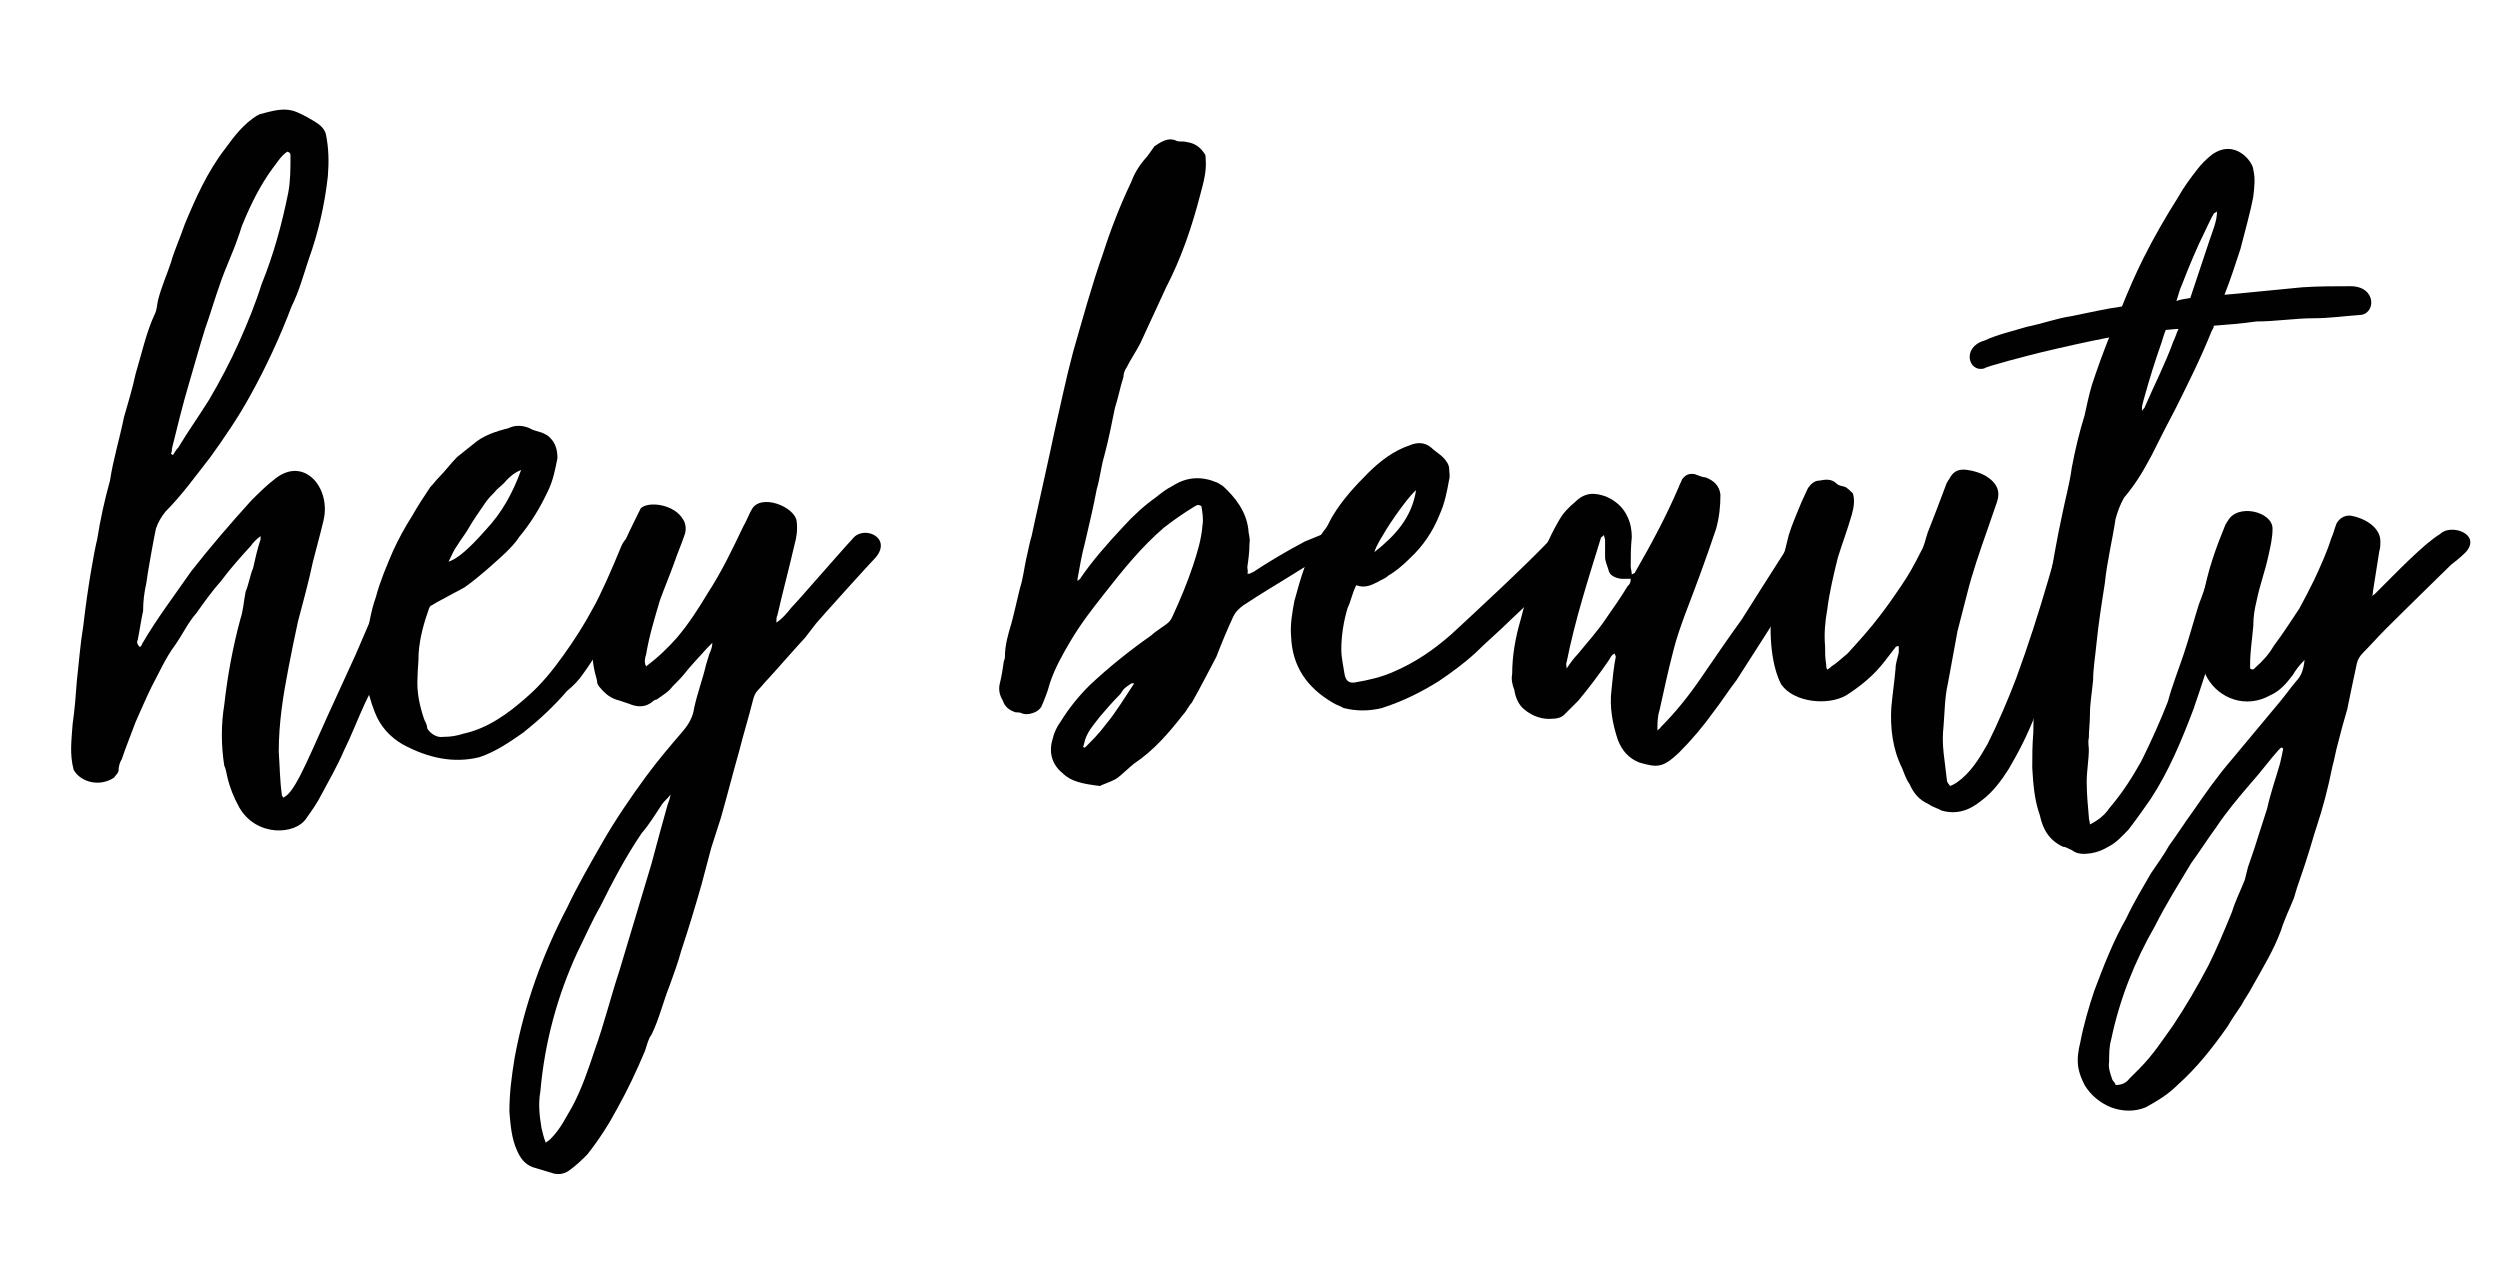 <?xml version="1.0" encoding="utf-8"?>
<!-- Generator: Adobe Illustrator 22.0.1, SVG Export Plug-In . SVG Version: 6.00 Build 0)  -->
<svg version="1.1" id="Layer_1" xmlns="http://www.w3.org/2000/svg" xmlns:xlink="http://www.w3.org/1999/xlink" x="0px" y="0px"
	 viewBox="0 0 234.1 118.3" style="enable-background:new 0 0 234.1 118.3;" xml:space="preserve">
<style type="text/css">
	.st0{fill:#010101;}
</style>
<g>
	<path class="st0" d="M22.4,75.6c-0.5-0.9-0.9-1.9-1.1-2.8c-0.1-0.3-0.1-0.7-0.3-1.1c-0.3-1.9-0.3-3.9,0-5.7c0.3-2.7,0.8-5.4,1.5-8
		c0.3-0.9,0.3-1.6,0.5-2.6c0.3-0.7,0.4-1.5,0.7-2.2c0.2-0.9,0.4-1.8,0.7-2.7c0-0.1,0-0.2,0-0.3c-0.4,0.3-0.7,0.6-0.9,0.9
		c-1,1.1-1.9,2.1-2.8,3.3c-0.8,0.9-1.6,2-2.3,3c-0.8,0.9-1.3,2-2,3c-0.9,1.2-1.5,2.6-2.2,3.9c-0.5,1-1,2.2-1.5,3.3
		c-0.4,1.1-0.9,2.3-1.3,3.5c-0.2,0.3-0.3,0.7-0.3,1.1c-0.1,0.3-0.3,0.4-0.4,0.6c-1.3,0.9-3.1,0.5-3.8-0.7c-0.4-1.5-0.2-2.8-0.1-4.3
		c0.2-1.4,0.3-2.7,0.4-4.1c0.2-1.7,0.3-3.3,0.6-5.1c0.4-3.5,1-6.9,1.3-8.1c0.3-1.9,0.7-3.7,1.2-5.5c0.3-2,0.9-3.9,1.3-5.9
		c0.4-1.4,0.8-2.7,1.1-4.1c0.6-2,1-3.9,1.8-5.6c0.2-0.4,0.2-0.9,0.3-1.3c0.3-1.2,0.8-2.3,1.2-3.5c0.3-1.1,0.9-2.4,1.3-3.6
		c1-2.4,2.1-4.9,3.8-7.1c0.8-1.1,1.7-2.3,3-3.1c0.1,0,0.2-0.1,0.2-0.1c1.2-0.3,2.3-0.7,3.5-0.2c0.7,0.3,1.4,0.7,2,1.1
		c0.4,0.3,0.6,0.6,0.7,0.9c0.3,1.4,0.3,2.7,0.2,4c-0.3,2.7-0.9,5.3-1.8,7.8c-0.5,1.5-0.9,3-1.6,4.4c-1.1,2.9-2.4,5.7-3.9,8.4
		c-1.1,2-2.4,3.9-3.7,5.7c-1.4,1.8-2.7,3.6-4.2,5.1c-0.4,0.5-0.7,1-0.9,1.6c-0.1,0.4-0.8,4.2-0.9,5.1c-0.2,0.9-0.3,1.7-0.3,2.6
		c-0.2,0.9-0.3,1.7-0.5,2.7c-0.1,0.2-0.1,0.4,0.2,0.7c0.1-0.1,0.2-0.2,0.2-0.3c1.4-2.4,3-4.5,4.6-6.8c1.8-2.3,3.7-4.5,5.6-6.6
		c0.7-0.7,1.5-1.5,2.3-2.1c2.7-2.1,5.2,0.9,4.5,3.9c-0.3,1.3-0.7,2.7-1,3.9c-0.4,1.9-0.9,3.7-1.4,5.6c-0.3,1.4-0.6,2.8-0.9,4.4
		c-0.5,2.6-0.9,5.1-0.9,7.8c0.1,1.4,0.1,2.7,0.3,4.1c0,0,0.1,0.1,0.1,0.2c1-0.4,2-2.8,4.1-7.5c0.9-2,1.8-3.9,2.7-5.9
		c0.9-2.1,1.8-4.2,2.7-6.2c0.3-0.4,1.5-3.9,1.6-4.4c0.6-1.5,3.1-1.2,2.7,0.2c-0.1,0.7-1.3,3.9-1.5,4.4c-0.3,1.2-0.9,2.3-1.3,3.3
		c-1,2.4-2.1,4.8-3.3,7.2c-0.7,1.5-1.3,3.1-2,4.5c-0.6,1.4-1.4,2.8-2.1,4.1c-0.4,0.8-0.9,1.5-1.4,2.2C27.7,78.2,24,78.4,22.4,75.6z
		 M16.7,41.9c0.9-1.5,1.9-2.9,2.9-4.5c1-1.7,2-3.6,2.8-5.4c0.8-1.8,1.5-3.5,2.1-5.4c1.1-2.7,1.9-5.6,2.5-8.6
		c0.2-1.1,0.2-2.2,0.2-3.4c0-0.2,0-0.3-0.3-0.4c-0.6,0.4-1,1.1-1.4,1.6c-1.1,1.5-2,3.3-2.7,5c-0.2,0.4-0.3,0.9-0.5,1.4
		c-0.5,1.5-1.2,2.9-1.7,4.4c-0.5,1.4-0.9,2.8-1.4,4.2c-0.5,1.6-1,3.4-1.5,5.1c-0.6,2-1.1,4.1-1.6,6.1c0,0.2,0,0.3-0.1,0.5
		c0.1,0,0.1,0.1,0.2,0.1C16.4,42.3,16.5,42.1,16.7,41.9z"/>
	<path class="st0" d="M37.7,69.7c-1.2-0.7-2.1-1.7-2.6-3c-0.4-1-0.7-2.1-0.8-3.1c-0.1-1.2-0.1-2.3,0-3.4c0.2-1.5,0.4-2.9,0.9-4.3
		c0.4-1.5,1-2.9,1.6-4.3c0.5-1.1,1.1-2.2,1.8-3.3c0.5-0.9,1.1-1.8,1.7-2.7c0.3-0.3,0.5-0.6,0.8-0.9c0.6-0.6,1.1-1.3,1.7-1.9
		c0.5-0.4,1-0.8,1.5-1.2c0.9-0.8,2.1-1.2,3.3-1.5c0.6-0.3,1.3-0.3,2,0c0.3,0.2,0.8,0.3,1.1,0.4c0.3,0.1,0.4,0.2,0.6,0.3
		c0.6,0.5,0.9,1.1,0.9,2.1c-0.2,1-0.4,2.1-0.9,3.1c-0.7,1.5-1.6,3-2.7,4.3c-0.3,0.5-0.8,1-1.3,1.5c-1.2,1.1-2.4,2.2-3.8,3.2
		c-0.9,0.5-1.7,0.9-2.6,1.4c-0.2,0.1-0.3,0.2-0.5,0.3c-0.1,0-0.1,0.1-0.2,0.2c-0.5,1.4-0.9,2.8-1,4.3c0,0.8-0.1,1.5-0.1,2.2
		c-0.1,1.4,0.2,2.7,0.6,3.9c0.1,0.3,0.3,0.5,0.3,0.9c0.3,0.5,0.9,0.9,1.5,0.8c0.7,0,1.3-0.1,1.9-0.3c2.3-0.5,4.2-1.9,5.9-3.4
		c1.4-1.2,2.5-2.6,3.5-4c1-1.4,1.9-2.8,2.7-4.3c0.7-1.2,1.8-3.7,2.7-5.9c0.6-1.5,3.1-1.7,2.4,0.4c-0.9,2.9-3.6,8.3-6,11.6
		c-0.4,0.6-0.9,1.1-1.5,1.6c-1.3,1.5-2.6,2.7-4.1,3.9c-1.3,0.9-2.6,1.8-4.1,2.3C42.5,71.5,40.1,71,37.7,69.7z M45.5,49.6
		C47,48,48,46.2,48.8,44c-0.7,0.3-1,0.6-1.4,1c-0.3,0.4-0.8,0.7-1.1,1.1c-0.3,0.3-0.5,0.5-0.8,0.9c-0.6,0.9-1.2,1.7-1.7,2.6
		c-0.3,0.5-0.7,1-1,1.5c-0.3,0.4-0.5,0.9-0.8,1.5C42.9,52.3,44,51.3,45.5,49.6z"/>
	<path class="st0" d="M49.9,109.3c-0.8-0.3-1.2-0.9-1.5-1.6c-0.5-1.1-0.6-2.4-0.7-3.6c0-1.7,0.2-3.3,0.5-5.1c0.9-4.9,2.6-9.6,4.9-14
		c1-2.1,2.1-4,3.3-6.1c1.2-2.1,2.7-4.3,4.1-6.2c1.1-1.5,2.3-2.9,3.5-4.3c0.5-0.6,0.9-1.3,1-2.1c0.3-1.4,0.8-2.7,1.1-4
		c0.1-0.3,0.2-0.7,0.3-1c0.1-0.3,0.3-0.6,0.3-1.1c-0.3,0.3-0.3,0.3-0.5,0.5c-0.7,0.8-1.5,1.6-2.2,2.5c-0.4,0.5-0.9,0.9-1.3,1.4
		c-0.3,0.3-0.8,0.6-1.2,0.9c-0.1,0-0.3,0.1-0.4,0.2c-0.7,0.6-1.5,0.5-2.2,0.2c-0.3-0.1-0.6-0.2-0.9-0.3c-0.8-0.2-1.3-0.6-1.8-1.2
		c-0.2-0.2-0.3-0.4-0.3-0.7c-0.3-1-0.5-2.1-0.4-3.2c0.3-3.3,0.7-4.6,1.5-6.3c0.6-1.6,1.7-4,2.7-6c0.1-0.2,0.2-0.4,0.3-0.6
		c0.7-0.7,3.2-0.4,4,1.1c0.2,0.3,0.3,0.9,0.1,1.4c-0.3,0.9-0.7,1.8-1,2.7c-0.4,1.1-0.9,2.3-1.3,3.4c-0.5,1.7-1,3.3-1.3,5.1
		c-0.1,0.3-0.2,0.7,0,1.1c1.2-0.9,2.1-1.8,2.9-2.7c1.1-1.3,2-2.7,2.9-4.2c1.3-2,2.3-4.1,3.3-6.2c0.3-0.5,0.6-1.3,0.8-1.6
		c0.8-1.5,4-0.3,4.2,1.1c0.1,0.8,0,1.5-0.2,2.2c-0.5,2.2-1.1,4.4-1.6,6.6c-0.1,0.2-0.1,0.4-0.1,0.7c0.6-0.4,1-0.9,1.4-1.4
		c0.6-0.6,5.1-5.8,5.7-6.4c1-1.4,3.8-0.2,2.2,1.7c-0.5,0.5-5.1,5.6-5.6,6.2c-0.3,0.4-0.7,0.9-1,1.3c-1.2,1.3-2.4,2.7-3.5,3.9
		c-0.3,0.3-0.6,0.7-0.9,1c-0.3,0.3-0.4,0.6-0.5,1c-0.4,1.6-0.9,3.2-1.3,4.8c-0.6,2.1-1.1,4.1-1.7,6.2c-0.3,0.9-0.6,1.9-0.9,2.8
		c-0.3,1.1-0.6,2.3-0.9,3.4c-0.6,2.1-1.2,4.1-1.9,6.2c-0.3,1.1-0.7,2.2-1.1,3.3c-0.6,1.5-1,3.2-1.7,4.6c-0.3,0.4-0.4,0.9-0.6,1.5
		c-0.8,1.9-1.6,3.6-2.6,5.4c-0.8,1.5-1.7,2.9-2.8,4.3c-0.5,0.5-1,1-1.7,1.5c-0.4,0.3-0.9,0.4-1.4,0.3
		C51.2,109.7,50.6,109.5,49.9,109.3z M51.6,106.6c0.9-0.9,1.4-2,2-3c0.9-1.7,1.5-3.5,2.1-5.3c0.9-2.5,1.5-5,2.3-7.4
		c1-3.3,2-6.7,3-10c0.5-1.9,1-3.7,1.5-5.5c0.1-0.3,0.2-0.5,0.3-1c-0.3,0.4-0.6,0.6-0.8,0.9c-0.6,0.9-1.2,1.9-1.9,2.7
		c-1.5,2.2-2.7,4.5-3.9,6.9c-0.8,1.4-1.4,2.8-2.1,4.2c-1.9,4.1-3.1,8.5-3.5,13.1c-0.2,1.1-0.1,2.2,0.1,3.4c0.1,0.4,0.2,0.9,0.4,1.4
		C51.4,106.8,51.5,106.7,51.6,106.6z"/>
	<path class="st0" d="M99.5,72.4c-1.1-0.9-1.3-2.1-0.9-3.3c0.1-0.5,0.4-1.1,0.7-1.5c0.8-1.3,1.7-2.4,2.7-3.4
		c1.8-1.7,3.8-3.3,5.8-4.7c0.3-0.3,0.8-0.6,1.2-0.9c0.3-0.2,0.6-0.4,0.8-0.9c0.7-1.5,1.4-3.2,1.9-4.7c0.4-1.2,0.8-2.5,0.9-3.8
		c0.1-0.6,0-1.2-0.1-1.8c-0.3-0.2-0.4-0.1-0.6,0c-1,0.6-2,1.3-2.9,2c-2.1,1.8-3.8,3.9-5.6,6.2c-1.1,1.4-2.2,2.8-3.2,4.5
		c-0.7,1.2-1.4,2.4-1.9,3.9c-0.2,0.8-0.5,1.5-0.8,2.2c-0.2,0.3-0.5,0.5-0.9,0.6c-0.3,0.1-0.7,0.1-0.9,0c-0.2-0.1-0.4-0.1-0.6-0.1
		c-0.6-0.2-1-0.5-1.2-1.1c-0.3-0.5-0.4-1-0.3-1.5c0.2-0.8,0.3-1.5,0.4-2.2c0.1-0.2,0.1-0.3,0.1-0.4c0-1.1,0.3-2.1,0.6-3.1
		c0.3-1.1,0.5-2.1,0.8-3.3c0.3-0.9,0.4-1.9,0.6-2.8c0.2-0.8,0.3-1.5,0.5-2.1c0-0.1,2-9,2.1-9.6c0.6-2.6,1.1-5.1,1.8-7.7
		c0.9-3.1,1.7-6.1,2.8-9.2c0.7-2.2,1.6-4.5,2.6-6.6c0.3-0.8,0.7-1.5,1.3-2.2c0.3-0.3,0.6-0.8,0.9-1.2c0.6-0.4,1.3-0.9,2.1-0.5
		c0.3,0.1,0.6,0,0.9,0.1c0.8,0.1,1.3,0.5,1.7,1.1c0.1,0.1,0.1,0.3,0.1,0.5c0.1,1.1-0.2,2.2-0.5,3.3c-0.8,3.1-1.8,6-3.2,8.7
		c-0.8,1.7-1.6,3.5-2.4,5.2c-0.4,0.8-0.9,1.5-1.3,2.3c-0.2,0.3-0.3,0.6-0.3,0.9c-0.3,0.9-0.5,2-0.8,2.9c-0.3,1.5-0.6,3-1,4.5
		c-0.3,1-0.4,2.1-0.7,3.1c-0.3,1.6-0.7,3.3-1.1,5c-0.3,1.1-0.5,2.3-0.7,3.4c0,0.1,0,0.2,0,0.2l-0.1,0.1l0.1-0.1
		c0.1-0.1,0.3-0.2,0.3-0.3c1.1-1.6,2.5-3.2,4-4.8c0.9-1,2-2,3-2.7c0.5-0.4,1-0.8,1.6-1.1c1.4-0.9,2.8-0.9,4.2-0.3
		c0.2,0.1,0.3,0.2,0.5,0.3c1.2,1.1,2.2,2.4,2.4,4.1c0,0.4,0.2,0.8,0.1,1.3c0,0.8-0.1,1.5-0.2,2.2c0,0.2,0.1,0.4,0,0.6
		c0.3,0.1,0.3-0.1,0.5-0.1c1.5-1,3.2-2,4.9-2.9c0.7-0.3,1.5-0.6,2.2-0.9c0.4-0.1,0.9-0.1,1.2,0.1c0.2,0.1,0.3,0.2,0.6,0.3
		c0.2,0.1,0.3,0.3,0.3,0.4s0.3,0.3,0.3,0.5c0,0.3-0.3,0.3-0.4,0.3c-0.6,0.1-1.1,0.3-1.6,0.4c-0.9,0.4-1.9,0.9-2.8,1.4
		c-1.9,1.2-3.8,2.3-5.6,3.5c-0.4,0.3-0.7,0.6-0.9,1c-0.6,1.3-1.1,2.5-1.6,3.8c-0.8,1.5-1.5,2.9-2.3,4.3c-0.3,0.3-0.5,0.8-0.8,1.1
		c-1.4,1.8-2.8,3.4-4.6,4.6c-0.5,0.4-1,0.9-1.5,1.3c-0.4,0.3-1,0.5-1.5,0.7c-0.1,0-0.1,0.1-0.2,0.1C101.4,73.4,100.3,73.2,99.5,72.4
		z M103.5,67.9c1-1.2,1.9-2.7,2.7-3.9c0,0,0,0,0-0.1c0,0.1,0,0.1,0,0.1c-0.3-0.1-0.5,0.2-0.7,0.3c-0.3,0.2-0.4,0.4-0.6,0.7
		c-0.7,0.7-1.3,1.4-1.9,2.1c-0.6,0.8-1.3,1.5-1.5,2.6c0,0.1-0.2,0.3,0.1,0.3C102.3,69.3,102.9,68.7,103.5,67.9z"/>
	<path class="st0" d="M124.8,65.8c-2.4-1.4-3.8-3.4-3.9-6.2c-0.1-1.1,0.1-2.2,0.3-3.3c0.3-1.1,0.6-2.2,1-3.3c0.6-1.2,1.1-2.5,2-3.6
		c0.2-0.3,0.4-0.8,0.6-1.1c0.9-1.5,2.1-2.8,3.3-4c1.1-1.1,2.4-2.1,3.9-2.6c0.7-0.3,1.4-0.3,2,0.2c0.3,0.3,0.8,0.6,1.1,0.9
		c0.3,0.3,0.6,0.7,0.6,1.1c0,0.3,0.1,0.7,0,1c-0.2,1.1-0.4,2.2-0.9,3.3c-0.6,1.5-1.5,2.9-2.8,4.1c-0.6,0.6-1.3,1.2-2,1.6
		c-0.3,0.3-0.7,0.4-1,0.6c-0.6,0.3-1.2,0.6-2,0.3c-0.4,0.8-0.5,1.5-0.8,2.1c-0.4,1.3-0.6,2.7-0.6,3.9c0,0.8,0.2,1.6,0.3,2.3
		c0.1,0.7,0.5,0.9,1,0.8c1.2-0.2,2.5-0.5,3.6-1c2.1-0.9,3.8-2.1,5.4-3.5c2.7-2.5,6.7-6.2,9.2-8.8c1.7-1.7,3.9-0.9,3,0.6
		c-0.8,1-2.1,2.3-2.9,3.2c-1.2,1.2-2.4,2.4-3.7,3.6c-1.1,1.1-2.3,2.1-3.4,3.2c-1,0.9-2.2,1.8-3.4,2.6c-1.6,1-3.4,1.9-5.3,2.5
		c-1.2,0.3-2.4,0.3-3.6,0C125.5,66.1,125.1,66,124.8,65.8z M132.6,45.9c-0.5,0.4-1.8,2.1-2.8,3.7c-0.4,0.7-0.9,1.4-1.1,2.1
		C130.6,50.2,132.2,48.5,132.6,45.9z"/>
	<path class="st0" d="M151.5,69.3c-0.5-1.5-0.8-3.1-0.6-4.7c0.1-1,0.2-2.1,0.4-3.1c0-0.1-0.1-0.2-0.1-0.3c-0.3,0.1-0.4,0.4-0.6,0.7
		c-0.9,1.3-1.8,2.5-2.8,3.7c-0.4,0.4-0.9,0.9-1.3,1.3c-0.3,0.3-0.7,0.4-1.1,0.4c-0.9,0.1-1.9-0.2-2.7-0.9c-0.5-0.4-0.8-1.1-0.9-1.8
		c-0.2-0.5-0.3-1-0.2-1.5c0-1.7,0.3-3.4,0.8-5.1c0.3-1.2,0.7-2.5,1.1-3.7c0.7-1.9,1.5-3.9,2.5-5.6c0.4-0.7,0.9-1.2,1.5-1.7
		c0.9-0.9,1.8-0.9,2.9-0.5c0.9,0.4,1.6,1,2,1.9c0.3,0.6,0.4,1.3,0.4,1.9c-0.1,0.9-0.1,1.9-0.1,2.7c0,0.3,0.1,0.5,0.1,0.8
		c0.1-0.1,0.3-0.1,0.3-0.2c1.5-2.6,2.9-5.2,4.1-8c0.1-0.3,0.2-0.4,0.3-0.7c0.3-0.4,0.6-0.6,1.2-0.5c0.3,0.1,0.7,0.3,1,0.3
		c0.8,0.3,1.3,0.8,1.4,1.6c0,1.1-0.1,2.1-0.4,3.2c-0.9,2.7-1.9,5.4-2.9,8c-0.4,1.1-0.8,2.2-1.1,3.4c-0.5,1.9-0.9,3.8-1.3,5.6
		c-0.2,0.6-0.2,1.2-0.2,1.9c0.2-0.2,0.3-0.2,0.3-0.3c1.4-1.4,2.6-2.9,3.7-4.5c1.3-1.9,2.6-3.8,3.9-5.6c0.3-0.5,3.3-5.2,4.7-7.4
		c0.9-1.5,3.5-1.1,2.4,1c-1,1.7-3.6,5.9-7.6,12.1c-0.7,0.9-1.4,2-2.1,2.9c-1,1.4-2.1,2.7-3.3,3.9c-1.5,1.4-2,1.4-3.7,0.9
		C152.5,71,151.9,70.3,151.5,69.3z M147.7,61.3c0.9-1.1,1.9-2.2,2.7-3.4c0.7-1,1.4-2,2-3c0.2-0.2,0.3-0.3,0.3-0.7
		c-0.3,0-0.6,0-0.9,0c-0.6-0.1-1.1-0.3-1.2-0.9c-0.1-0.3-0.3-0.8-0.3-1.1c0-0.5,0-1.1,0-1.6c0-0.2-0.1-0.3-0.1-0.5
		c-0.2,0.2-0.3,0.2-0.3,0.3c-1.2,3.9-2.4,7.6-3.2,11.6c-0.1,0.2,0,0.3,0,0.6C147.1,62,147.4,61.6,147.7,61.3z"/>
	<path class="st0" d="M180.6,75.3c-0.9-0.4-1.4-1-1.8-1.9c-0.3-0.4-0.5-1-0.7-1.5c-0.9-1.8-1.1-3.8-1-5.6c0.1-1.2,0.3-2.5,0.4-3.7
		c0-0.5,0.2-1,0.3-1.5c0-0.2,0-0.4,0-0.6c0-0.1,0-0.1,0-0.1v0.1c-0.1,0-0.2,0-0.3,0.1c-0.3,0.4-0.7,0.9-1,1.3
		c-1,1.3-2.2,2.3-3.6,3.2c-1.7,1-4.9,0.7-6.1-1c-0.8-1.5-1.3-4.4-0.8-8c0.2-1,1.3-5.1,1.5-6c0.3-1,0.8-2.1,1.2-3.1
		c0.2-0.4,0.4-0.9,0.6-1.3c0.3-0.4,0.6-0.7,1.1-0.7c0.5-0.1,1.1-0.2,1.6,0.3c0.2,0.2,0.5,0.2,0.8,0.3c0.3,0.2,0.4,0.3,0.7,0.6
		c0.2,0.6,0.1,1.3-0.1,2c-0.4,1.4-0.9,2.7-1.3,4c-0.4,1.6-0.8,3.3-1,4.9c-0.2,1.1-0.3,2.3-0.2,3.4c0,0.6,0,1.1,0.1,1.7
		c0,0.2,0,0.3,0.1,0.5c0.2-0.1,0.3-0.2,0.4-0.3c0.5-0.3,1-0.8,1.5-1.2c1-1.1,2.1-2.3,3-3.5c0.7-0.9,1.4-1.9,2-2.8
		c0.7-1,1.3-2.1,1.9-3.3c0.3-0.5,0.4-1.1,0.6-1.7c0.6-1.5,1.2-3.1,1.8-4.7c0.1-0.1,0.1-0.2,0.2-0.3c0.4-0.8,0.9-1,1.7-0.9
		c0.7,0.1,1.3,0.3,1.8,0.6c1.1,0.7,1.3,1.5,1,2.4c-0.3,0.9-0.6,1.7-0.9,2.6c-0.7,2-1.4,4-1.9,6c-0.3,1.2-0.6,2.3-0.9,3.5
		c-0.3,1.6-0.6,3.3-0.9,4.9c-0.3,1.3-0.3,2.7-0.4,3.9c-0.1,0.9-0.1,1.7,0,2.6c0.1,0.9,0.2,1.7,0.3,2.5c0,0.3,0.2,0.4,0.3,0.6
		c0.3-0.1,0.4-0.2,0.6-0.3c1.3-0.9,2.1-2.2,2.9-3.6c1-2,1.9-4.1,2.7-6.2c1.1-3,2.1-6.1,3-9.2c0.3-1,0.6-2.1,0.9-3.2
		c0.6-1.8,3.3-1.4,2.8,0.3c-0.3,0.9-0.4,1.5-0.7,2.4c-0.6,2.2-1.2,4.4-1.8,6.6c-0.7,2.2-1.5,4.4-2.4,6.5c-0.7,1.8-1.5,3.4-2.5,5.1
		c-0.7,1.1-1.5,2.2-2.6,3c-1.1,0.9-2.3,1.3-3.7,0.9C181.5,75.7,181,75.6,180.6,75.3z"/>
	<path class="st0" d="M194,79.6c-0.3-0.1-0.5-0.3-0.8-0.3c-1.3-0.6-1.9-1.6-2.2-3c-0.5-1.4-0.6-2.8-0.7-4.4c0-1,0-2.1,0.1-3.3
		c0-1.5,0.1-3,0.3-4.5c0.1-1.3,0.3-2.6,0.4-3.9c0.3-2.2,1-7.4,2-12c0.3-1.5,0.7-2.9,0.9-4.4c0.3-1.6,0.7-3.3,1.2-4.9
		c0.2-0.9,0.4-1.9,0.7-2.9c0.5-1.5,1-2.9,1.6-4.4c-2.1,0.4-4.3,0.9-6.4,1.4c-1.2,0.3-5.1,1.3-5.3,1.5c-1.5,0.4-2.1-2,0-2.6
		c1.3-0.6,2.7-0.9,4-1.3c1.5-0.3,2.8-0.8,4.2-1c1.5-0.3,3.2-0.7,4.7-0.9c0.6-1.5,1.3-3.1,2-4.5c1-2,2.1-3.9,3.3-5.8
		c0.5-0.9,1.1-1.7,1.8-2.6c0.3-0.4,0.8-0.9,1.3-1.3c2.2-1.6,3.9,0.7,3.9,1.4c0.2,0.8,0.1,1.6,0,2.5c-0.3,1.6-0.8,3.3-1.2,4.9
		c-0.5,1.5-0.9,2.8-1.5,4.3c0.3,0,5.1-0.5,7.3-0.7c1.5-0.1,3-0.1,4.5-0.1c2.5,0,2.4,2.7,0.8,2.7c-1.4,0.1-2.8,0.3-4.2,0.3
		c-1.8,0-3.6,0.3-5.4,0.3c-1.4,0.2-2.7,0.3-4,0.4c0,0.2-0.1,0.3-0.2,0.5c-1,2.5-2.2,4.9-3.4,7.3c-0.8,1.5-1.5,2.9-2.2,4.3
		c-0.8,1.5-1.5,2.7-2.6,4c-0.4,0.7-0.6,1.3-0.8,2c-0.3,2-0.8,4-1,6c-0.3,1.9-0.6,3.8-0.8,5.8c-0.1,1.1-0.3,2.2-0.3,3.3
		c-0.1,1.1-0.3,2.1-0.3,3.3c0,0.7-0.1,1.4-0.1,2.1c-0.1,0.4,0,0.8,0,1.1c0,0.9-0.2,2-0.2,3c0,1.1,0.1,2.2,0.2,3.3
		c0,0.3,0.1,0.4,0.1,0.7c0.8-0.4,1.4-0.9,1.8-1.5c1.2-1.4,2.1-2.8,3-4.4c0.9-1.8,1.8-3.8,2.5-5.6c0.4-1.5,1-3,1.5-4.5s0.9-3,1.4-4.6
		c0.6-1.5,1.6-4.8,2.1-6c0.7-1.5,2.8-0.4,2.4,0.8c-0.9,2.3-2,5.6-2.7,8.1c-0.8,2.3-1.5,4.6-2.3,6.9c-1.1,2.9-2.3,5.8-4,8.4
		c-0.7,1-1.4,2-2.1,2.9c-0.6,0.6-1.1,1.2-1.9,1.6c-0.5,0.3-1,0.5-1.6,0.6C195.1,80,194.5,80,194,79.6z M200.8,38.2
		c0.9-2.1,1.9-4,2.7-6.2c0.2-0.4,0.3-0.8,0.5-1.2c-0.3,0-1.2,0.1-1.2,0.1c-0.2,0.5-0.3,0.9-0.4,1.2c-0.6,1.7-1.1,3.3-1.6,5.1
		c-0.1,0.4-0.3,0.9-0.2,1.3C200.6,38.4,200.7,38.3,200.8,38.2z M205.1,27.9c0.6-1.8,1.2-3.6,1.8-5.4c0.3-0.9,0.7-1.8,0.7-2.7
		c-0.1,0.1-0.2,0.1-0.3,0.2c-0.3,0.5-0.5,1-0.8,1.6c-0.8,1.6-1.5,3.3-2.2,5.1c-0.2,0.4-0.3,0.9-0.5,1.5
		C204.2,28,204.7,28,205.1,27.9z"/>
	<path class="st0" d="M195.2,101.6c-0.3-0.6-0.5-1.1-0.6-1.7c-0.1-0.8,0-1.5,0.2-2.3c0.3-1.6,0.8-3.3,1.3-4.8c0.9-2.4,1.8-4.7,3-6.8
		c0.7-1.5,1.5-2.8,2.3-4.2c0.6-0.9,1.2-1.7,1.7-2.6c0.8-1.1,1.5-2.2,2.3-3.3c1.1-1.6,2.3-3.3,3.6-4.8c1.5-1.8,3-3.6,4.5-5.4
		c0.5-0.6,1-1.3,1.5-1.9c0.5-0.5,0.7-1.1,0.8-2c-0.5,0.5-0.8,0.9-1.1,1.4c-0.6,0.8-1.2,1.5-2.1,1.9c-2.3,1.3-4.8,0.3-5.9-1.6
		c-0.4-0.7-0.6-1.6-0.7-2.5c-0.1-1.7,0.1-3.4,0.3-5.1c0.4-2.4,1.2-4.6,2.1-6.8c0.1-0.1,0.1-0.2,0.2-0.3c0.9-1.7,4.2-0.9,4.2,0.7
		c0,0.9-0.2,1.7-0.4,2.6c-0.3,1.4-0.8,2.7-1.1,4.2c-0.2,0.8-0.3,1.5-0.3,2.3c-0.1,1.2-0.3,2.4-0.3,3.6c0,0.2,0,0.3,0,0.4
		c0.3,0.2,0.4,0,0.5-0.1c0.7-0.6,1.3-1.3,1.7-2c0.9-1.2,1.6-2.3,2.4-3.5c0.5-0.9,0.9-1.7,1.4-2.7c0.6-1.3,1.2-2.6,1.6-3.9
		c0.2-0.4,0.3-0.9,0.5-1.4c0.3-0.5,0.8-0.8,1.4-0.7c1.1,0.2,2.7,1,2.7,2.4c0,0.3,0,0.6-0.1,0.9c-0.2,1.3-0.4,2.5-0.6,3.8
		c0,0.1,0,0.3-0.1,0.4c0.2-0.1,0.3-0.2,0.3-0.2c2.1-2.1,4.6-4.7,6.1-5.6c1-1,3.9,0,2.4,1.7c-0.5,0.5-0.9,0.8-1.4,1.2
		c-0.3,0.3-4.1,4-6.1,6c-0.8,0.8-1.4,1.5-2.1,2.2c-0.3,0.3-0.5,0.6-0.6,1c-0.3,1.4-0.6,2.8-0.9,4.3c-0.3,1-0.6,2.1-0.9,3.3
		c-0.2,0.7-0.3,1.4-0.5,2.1c-0.4,2-0.9,3.9-1.5,5.7c-0.3,0.9-0.5,1.7-0.8,2.6c-0.3,1-0.7,2.1-1,3c-0.1,0.3-0.2,0.7-0.3,1
		c-0.4,1-0.9,2-1.2,3c-0.7,1.9-1.7,3.5-2.7,5.3c-0.3,0.6-0.7,1.1-1,1.7c-0.4,0.6-0.9,1.3-1.3,2c-1.4,2-2.9,3.9-4.7,5.5
		c-0.9,0.9-1.9,1.5-3,2.1c-1,0.4-2.1,0.4-3.2,0C196.7,103.3,195.8,102.6,195.2,101.6z M199.4,101c0.3-0.3,0.6-0.6,0.9-0.9
		c1.3-1.3,2.2-2.7,3.2-4.1c1.2-1.8,2.3-3.7,3.3-5.6c0.8-1.6,1.5-3.3,2.2-5c0.3-1,0.8-2,1.2-3c0.1-0.4,0.2-0.8,0.3-1.2
		c0.3-0.9,0.6-1.7,0.9-2.7c0.3-0.9,0.6-1.9,0.9-2.8c0.3-1.4,0.8-2.8,1.2-4.2c0.1-0.4,0.2-0.9,0.3-1.4c0,0-0.1-0.1-0.2-0.1
		c-0.1,0.1-0.2,0.2-0.3,0.3c-0.8,0.9-1.6,2-2.5,3c-1.2,1.4-2.3,2.7-3.3,4.2c-0.8,1.1-1.5,2.2-2.3,3.3c-1.2,2-2.4,3.9-3.4,5.9
		c-1.9,3.3-3.3,6.8-4.1,10.6c-0.2,0.7-0.2,1.4-0.2,2.1c-0.1,0.6,0.1,1.1,0.3,1.7c0.1,0.2,0.3,0.3,0.3,0.5
		C198.7,101.6,199.1,101.4,199.4,101z"/>
</g>
</svg>
